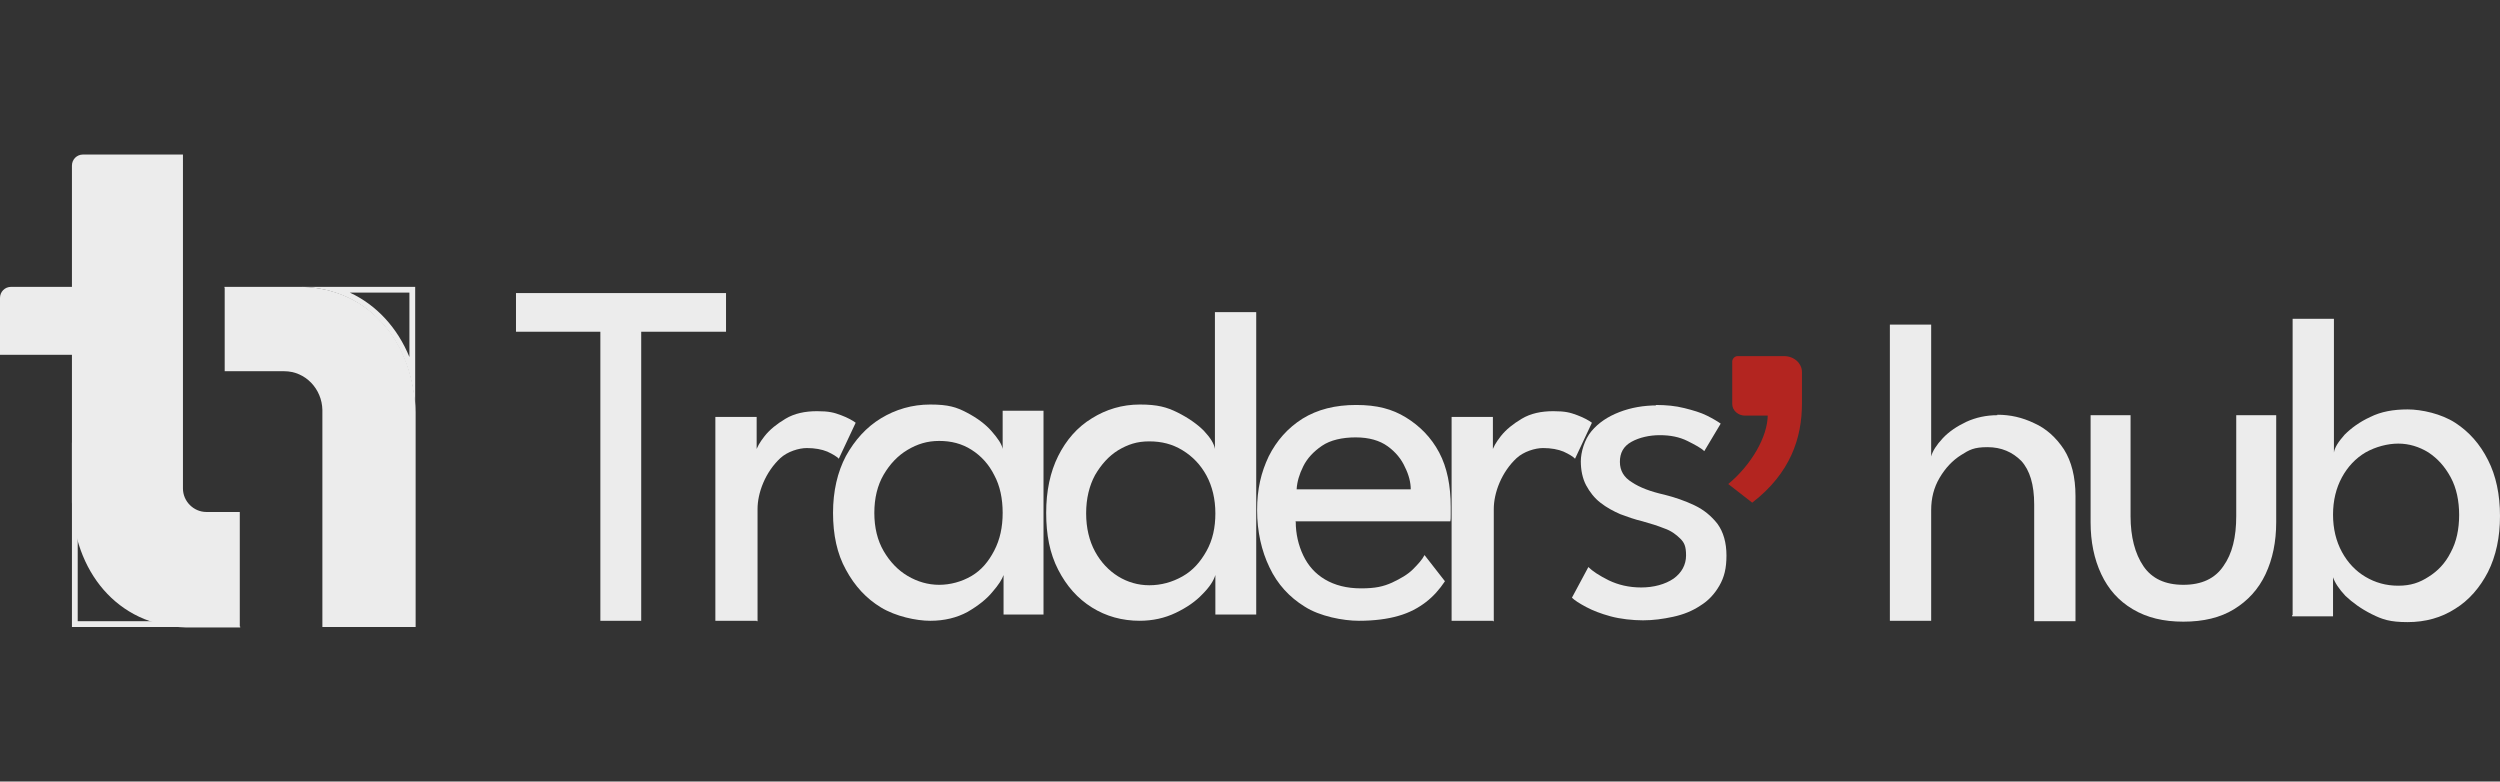 <svg xmlns="http://www.w3.org/2000/svg" id="Layer_1" viewBox="0 0 563 176"><rect x="0" y="0" width="563" height="176" fill="#333333" stroke="none"/><defs><style> .st0 { fill: #ececec; } .st1 { fill: #b32520; } </style></defs><g><path class="st0" d="M17.5,114.5c4,12.2,12.3,21.3,23.5,25.4h-23.5v-25.4M16.2,99.5v41.7h37.9c-22.8-.5-37.3-18.9-37.9-41.7h0Z"></path><path class="st0" d="M92.2,65.9v14.5c-2.7-6.6-7.4-11.7-13.4-14.5h13.4M93.5,64.6h-25.6c15.4.4,25.2,12.8,25.6,28.2v-28.2h0Z"></path><path class="st0" d="M38.6,79"></path><g><path class="st0" d="M67.9,64.6h-17.3s-.2,0,0,.2v18.8h13.4c4.8,0,8.5,4,8.6,8.7v48.9h21v-41.7h0v-6.7h0c-.4-15.4-10.1-27.8-25.6-28.2h0Z"></path><path class="st0" d="M51.7,69.1"></path></g><path class="st0" d="M54,141.1h0v-25.8h-7.5c-2.9,0-5.3-2.4-5.3-5.3V34.8h-22.5c-1.4,0-2.5,1.1-2.5,2.5v27.3H2.5c-1.4,0-2.5,1.1-2.5,2.5v12.8h16.2v19.6h0v13.6c.4,15.4,10.1,27.8,25.6,28.2h12.3v-.2h-.1Z"></path></g><g><path class="st1" d="M398.1,93.6h-5.1c-1.6,0-2.9-1.2-2.9-2.6v-9.7c.1-.6.6-1.1,1.2-1.1h10.5c2.2,0,4,1.6,4,3.6v7.1c0,7.6-2.5,15.6-11.2,22.3l-5.4-4.2c5.1-4.2,8.9-10.6,8.9-15.6h0v.2Z"></path><g><g><path class="st0" d="M449.8,93.4c2.9,0,5.6.6,8.3,1.9,2.7,1.2,4.9,3.2,6.7,5.9,1.7,2.7,2.6,6.2,2.6,10.5v28.2h-9.3v-26.3c0-4.5-1-7.7-2.9-9.8-2-2-4.5-3.1-7.6-3.1s-4.1.6-6,1.8-3.5,2.9-4.8,5.1-1.9,4.6-1.9,7.3v24.9h-9.3v-66.7h9.3v29.7c.3-1.2,1.2-2.6,2.6-4.1s3.2-2.7,5.3-3.7c2.2-1,4.5-1.5,7.1-1.5h-.1Z"></path><path class="st0" d="M479.8,116.2c0,4.7,1,8.5,2.9,11.3s4.9,4.2,9,4.2,7.1-1.4,9-4.2c2-2.8,2.9-6.5,2.9-11.3v-22.7h9v24.1c0,4.4-.8,8.3-2.4,11.7-1.6,3.4-4,6-7.1,7.9s-6.9,2.8-11.4,2.8-8.2-.9-11.4-2.8-5.5-4.5-7.1-7.9c-1.6-3.4-2.4-7.3-2.4-11.7v-24.1h9v22.7h0Z"></path><path class="st0" d="M516.3,138.5v-66.7h9.3v30.1c.2-1.2,1-2.4,2.4-4,1.5-1.5,3.4-2.9,5.8-4,2.4-1.2,5.2-1.7,8.4-1.7s7.6,1,10.7,3c3.1,2,5.6,4.8,7.4,8.4,1.8,3.5,2.7,7.8,2.7,12.6s-.9,9-2.7,12.6c-1.8,3.5-4.3,6.4-7.4,8.3-3.1,2-6.7,3-10.7,3s-5.7-.6-8.1-1.8-4.3-2.6-5.9-4.1c-1.5-1.6-2.4-3-2.8-4.2v8.8h-9.2v-.3h0ZM553.8,116c0-3.2-.6-6.1-1.9-8.5s-2.9-4.2-5-5.6c-2.1-1.3-4.4-2-6.8-2s-5.1.7-7.4,2c-2.2,1.3-4,3.2-5.3,5.6s-2,5.2-2,8.4.7,6,2,8.4,3.1,4.3,5.3,5.6,4.6,2,7.4,2,4.8-.7,6.8-2c2.1-1.3,3.8-3.1,5-5.5,1.3-2.4,1.9-5.2,1.9-8.5h0Z"></path></g><g><path class="st0" d="M135.3,74.7h-19.1v-8.7h47.3v8.7h-19.1v65.1h-9.2v-65.1s.1,0,.1,0Z"></path><path class="st0" d="M170.4,139.8h-9.3v-45.9h9.3v7.9h-.2c.2-1,.9-2.2,2-3.6,1.2-1.5,2.7-2.7,4.7-3.9,2-1.2,4.4-1.7,7.1-1.7s3.8.3,5.4.9,2.6,1.2,3.3,1.7l-3.8,8.1c-.5-.5-1.3-1-2.6-1.6-1.2-.5-2.8-.8-4.6-.8s-4.4.8-6,2.3-2.9,3.4-3.8,5.5c-.9,2.1-1.3,4.2-1.3,5.9v25.3h-.2,0Z"></path><path class="st0" d="M226,138.4v-8.9c-.3.9-1.1,2.2-2.5,3.8-1.3,1.6-3.2,3.1-5.6,4.5-2.4,1.3-5.2,2-8.4,2s-7.8-1-11.1-3-5.9-4.8-7.9-8.5c-2-3.6-2.9-7.9-2.9-12.8s1-9.2,2.9-12.8c2-3.6,4.6-6.5,7.9-8.5,3.3-2,7-3.1,11.1-3.1s5.9.6,8.2,1.8c2.3,1.2,4.2,2.6,5.6,4.2,1.4,1.6,2.3,2.9,2.5,4v-8.6h9.2v45.9h-9.1.1ZM196.9,115.5c0,3.3.7,6.2,2.1,8.6s3.2,4.3,5.4,5.6,4.6,2,7.1,2,5.1-.7,7.3-2,3.8-3.2,5.1-5.7,1.9-5.3,1.9-8.5-.6-6.1-1.9-8.5c-1.2-2.4-2.9-4.3-5.1-5.7s-4.6-2-7.3-2-4.9.7-7.1,2-4,3.2-5.4,5.6-2.1,5.3-2.1,8.6h0Z"></path><path class="st0" d="M256.7,139.8c-4,0-7.6-1-10.8-3s-5.7-4.8-7.6-8.5-2.7-7.9-2.7-12.8.9-9.2,2.7-12.8,4.3-6.5,7.6-8.5c3.2-2,6.8-3.1,10.8-3.1s6.1.6,8.5,1.8,4.4,2.6,5.9,4.1c1.5,1.6,2.3,2.9,2.5,4.1v-30.8h9.3v68.1h-9.2v-8.9c-.4,1.3-1.3,2.7-2.9,4.3-1.5,1.6-3.5,3-6,4.2s-5.2,1.8-8.2,1.8h.1ZM258.8,131.8c2.7,0,5.2-.7,7.5-2s4-3.2,5.4-5.7,2-5.3,2-8.5-.7-6.1-2-8.5-3.1-4.3-5.4-5.7-4.7-2-7.5-2-4.8.7-7,2c-2.1,1.3-3.8,3.2-5.2,5.6-1.3,2.4-2,5.3-2,8.6s.7,6.2,2,8.6,3.1,4.3,5.2,5.6c2.1,1.3,4.5,2,7,2h0Z"></path><path class="st0" d="M291.8,117.5c0,2.7.6,5.3,1.7,7.6,1.1,2.3,2.7,4.1,4.9,5.4s4.9,2,8.1,2,5-.4,7-1.3c1.9-.9,3.5-1.8,4.7-3s2.1-2.2,2.6-3.2l4.6,5.9c-1.2,1.8-2.6,3.4-4.3,4.7s-3.7,2.4-6.2,3.1c-2.4.7-5.4,1.1-8.9,1.1s-8.8-1-12.2-3.2c-3.4-2.1-6.1-5-7.9-8.8-1.8-3.7-2.8-8.1-2.8-12.9s.9-8.5,2.6-12.1c1.8-3.6,4.3-6.4,7.6-8.5,3.4-2.1,7.4-3.1,12.1-3.1s8.1.9,11.2,2.8,5.7,4.5,7.5,7.9,2.6,7.5,2.6,12.3,0,.9,0,1.6,0,1.3-.1,1.6h-34.9,0ZM317.7,110.2c0-1.5-.4-3.2-1.3-5-.8-1.8-2.1-3.4-3.9-4.7-1.8-1.3-4.2-2-7.2-2s-5.7.6-7.6,1.9-3.3,2.8-4.2,4.6c-.9,1.8-1.4,3.5-1.5,5.2h25.7Z"></path><path class="st0" d="M336.2,139.8h-9.3v-45.9h9.3v7.9h-.2c.2-1,.9-2.2,2-3.6,1.2-1.5,2.7-2.7,4.7-3.9s4.4-1.7,7.1-1.7,3.8.3,5.4.9,2.6,1.2,3.3,1.7l-3.8,8.1c-.5-.5-1.3-1-2.6-1.6-1.2-.5-2.8-.8-4.6-.8s-4.4.8-6,2.3-2.9,3.4-3.8,5.5-1.3,4.2-1.3,5.9v25.3h-.2Z"></path><path class="st0" d="M372.9,91.2c2.3,0,4.4.2,6.4.7s3.7,1,5.1,1.7,2.4,1.3,3.1,1.8l-3.7,6.2c-.7-.7-2-1.4-3.8-2.3s-3.9-1.3-6.2-1.3-4.6.5-6.4,1.5-2.6,2.5-2.6,4.5.9,3.5,2.7,4.6c1.8,1.2,4.2,2.1,7.3,2.8,2.4.6,4.7,1.4,6.8,2.4,2.1,1,3.8,2.4,5.2,4.2,1.3,1.8,2,4.2,2,7.1s-.5,4.9-1.6,6.8-2.5,3.4-4.3,4.5c-1.8,1.2-3.8,2-6.1,2.5-2.3.5-4.5.8-6.8.8s-5.1-.3-7.3-.9-4-1.3-5.5-2.1-2.6-1.5-3.2-2.1l3.7-6.9c.9.9,2.4,1.9,4.6,3,2.1,1,4.5,1.6,7.3,1.6s5.4-.7,7.3-2c1.8-1.3,2.8-3.1,2.8-5.2s-.4-2.9-1.3-3.8-2.1-1.8-3.6-2.3c-1.5-.6-3.1-1.1-4.9-1.6-1.7-.4-3.4-1-5-1.6-1.6-.7-3.1-1.5-4.5-2.6-1.3-1-2.4-2.4-3.2-3.9s-1.2-3.4-1.2-5.4.8-4.9,2.4-6.8,3.7-3.3,6.3-4.3c2.6-1,5.4-1.5,8.5-1.5h-.3,0Z"></path></g></g></g></svg>